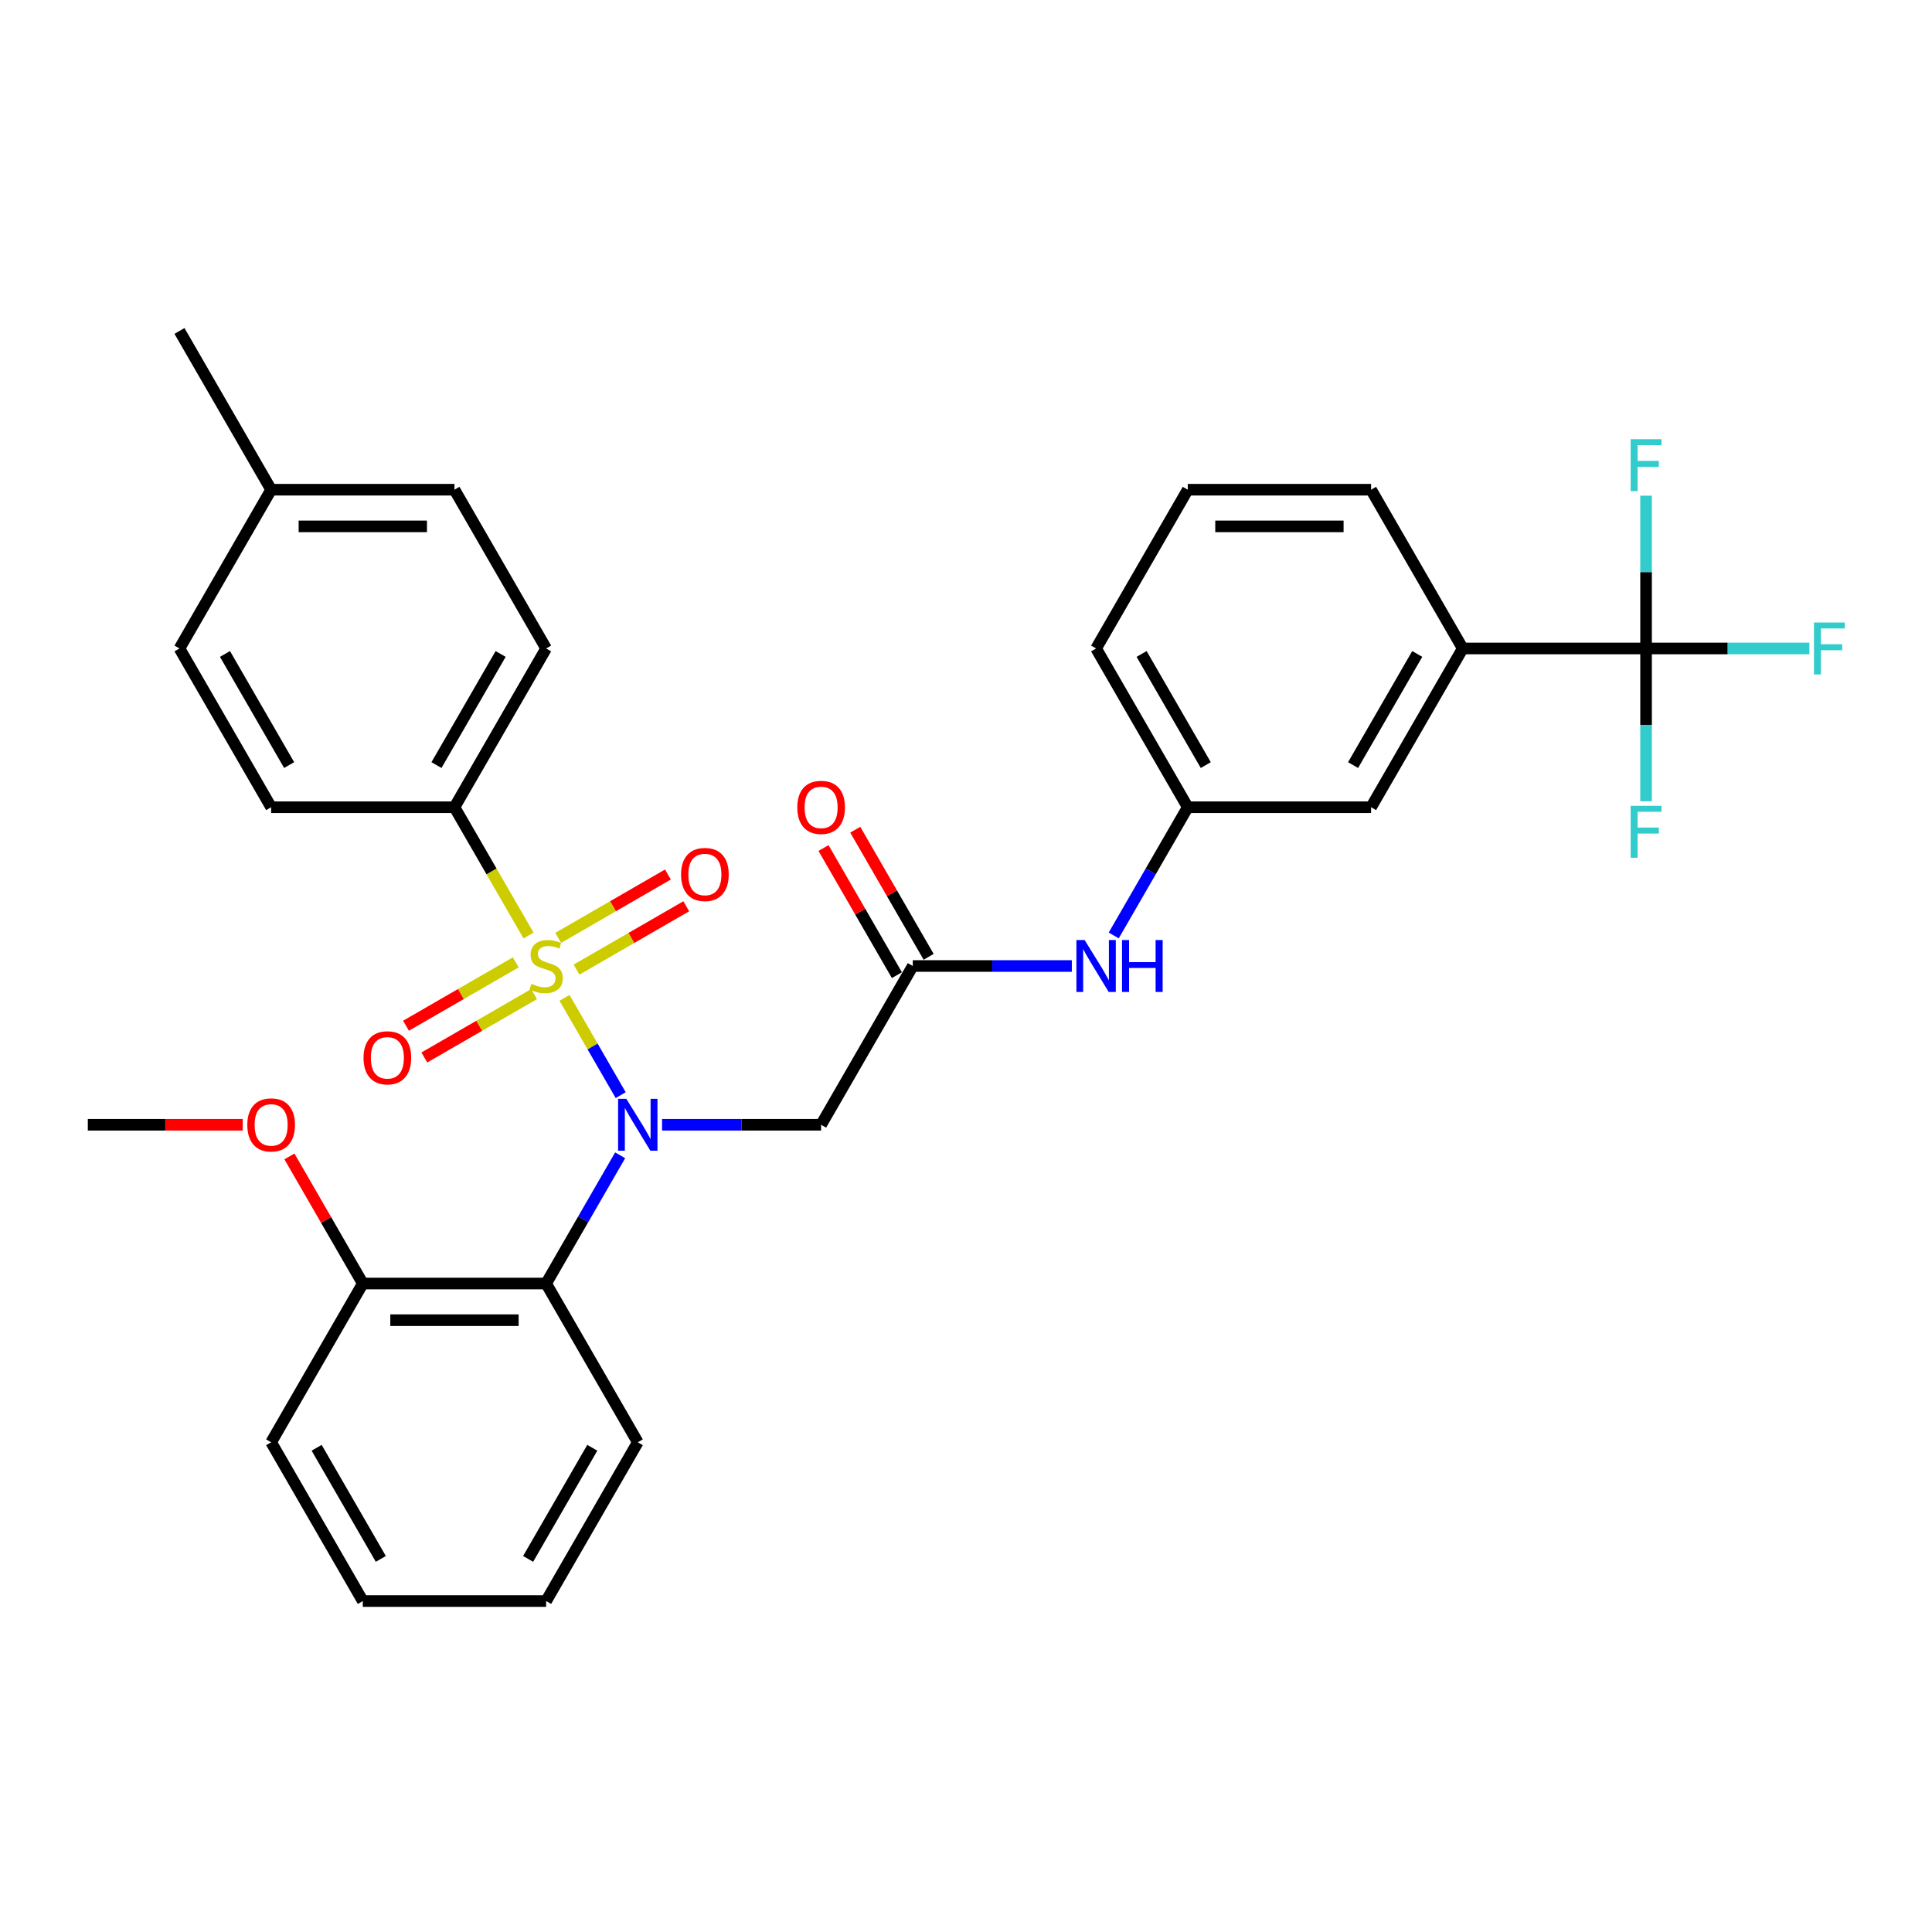 <?xml version='1.0' encoding='iso-8859-1'?>
<svg version='1.1' baseProfile='full'
              xmlns='http://www.w3.org/2000/svg'
                      xmlns:rdkit='http://www.rdkit.org/xml'
                      xmlns:xlink='http://www.w3.org/1999/xlink'
                  xml:space='preserve'
width='1000px' height='1000px' viewBox='0 0 1000 1000'>
<!-- END OF HEADER -->
<rect style='opacity:1.0;fill:#FFFFFF;stroke:none' width='1000' height='1000' x='0' y='0'> </rect>
<path class='bond-0' d='M 292.196,516.492 L 306.731,541.667' style='fill:none;fill-rule:evenodd;stroke:#CCCC00;stroke-width:6px;stroke-linecap:butt;stroke-linejoin:miter;stroke-opacity:1' />
<path class='bond-0' d='M 306.731,541.667 L 321.267,566.843' style='fill:none;fill-rule:evenodd;stroke:#0000FF;stroke-width:6px;stroke-linecap:butt;stroke-linejoin:miter;stroke-opacity:1' />
<path class='bond-5' d='M 273.57,484.23 L 254.4,451.027' style='fill:none;fill-rule:evenodd;stroke:#CCCC00;stroke-width:6px;stroke-linecap:butt;stroke-linejoin:miter;stroke-opacity:1' />
<path class='bond-5' d='M 254.4,451.027 L 235.231,417.824' style='fill:none;fill-rule:evenodd;stroke:#000000;stroke-width:6px;stroke-linecap:butt;stroke-linejoin:miter;stroke-opacity:1' />
<path class='bond-6' d='M 298.407,501.874 L 326.806,485.478' style='fill:none;fill-rule:evenodd;stroke:#CCCC00;stroke-width:6px;stroke-linecap:butt;stroke-linejoin:miter;stroke-opacity:1' />
<path class='bond-6' d='M 326.806,485.478 L 355.204,469.082' style='fill:none;fill-rule:evenodd;stroke:#FF0000;stroke-width:6px;stroke-linecap:butt;stroke-linejoin:miter;stroke-opacity:1' />
<path class='bond-6' d='M 288.918,485.439 L 317.317,469.043' style='fill:none;fill-rule:evenodd;stroke:#CCCC00;stroke-width:6px;stroke-linecap:butt;stroke-linejoin:miter;stroke-opacity:1' />
<path class='bond-6' d='M 317.317,469.043 L 345.715,452.647' style='fill:none;fill-rule:evenodd;stroke:#FF0000;stroke-width:6px;stroke-linecap:butt;stroke-linejoin:miter;stroke-opacity:1' />
<path class='bond-7' d='M 266.942,498.126 L 238.544,514.522' style='fill:none;fill-rule:evenodd;stroke:#CCCC00;stroke-width:6px;stroke-linecap:butt;stroke-linejoin:miter;stroke-opacity:1' />
<path class='bond-7' d='M 238.544,514.522 L 210.145,530.918' style='fill:none;fill-rule:evenodd;stroke:#FF0000;stroke-width:6px;stroke-linecap:butt;stroke-linejoin:miter;stroke-opacity:1' />
<path class='bond-7' d='M 276.431,514.561 L 248.033,530.957' style='fill:none;fill-rule:evenodd;stroke:#CCCC00;stroke-width:6px;stroke-linecap:butt;stroke-linejoin:miter;stroke-opacity:1' />
<path class='bond-7' d='M 248.033,530.957 L 219.634,547.353' style='fill:none;fill-rule:evenodd;stroke:#FF0000;stroke-width:6px;stroke-linecap:butt;stroke-linejoin:miter;stroke-opacity:1' />
<path class='bond-1' d='M 320.992,597.984 L 301.833,631.167' style='fill:none;fill-rule:evenodd;stroke:#0000FF;stroke-width:6px;stroke-linecap:butt;stroke-linejoin:miter;stroke-opacity:1' />
<path class='bond-1' d='M 301.833,631.167 L 282.675,664.351' style='fill:none;fill-rule:evenodd;stroke:#000000;stroke-width:6px;stroke-linecap:butt;stroke-linejoin:miter;stroke-opacity:1' />
<path class='bond-3' d='M 342.682,582.176 L 383.844,582.176' style='fill:none;fill-rule:evenodd;stroke:#0000FF;stroke-width:6px;stroke-linecap:butt;stroke-linejoin:miter;stroke-opacity:1' />
<path class='bond-3' d='M 383.844,582.176 L 425.007,582.176' style='fill:none;fill-rule:evenodd;stroke:#000000;stroke-width:6px;stroke-linecap:butt;stroke-linejoin:miter;stroke-opacity:1' />
<path class='bond-10' d='M 282.675,664.351 L 187.787,664.351' style='fill:none;fill-rule:evenodd;stroke:#000000;stroke-width:6px;stroke-linecap:butt;stroke-linejoin:miter;stroke-opacity:1' />
<path class='bond-10' d='M 268.442,683.329 L 202.02,683.329' style='fill:none;fill-rule:evenodd;stroke:#000000;stroke-width:6px;stroke-linecap:butt;stroke-linejoin:miter;stroke-opacity:1' />
<path class='bond-22' d='M 282.675,664.351 L 330.119,746.527' style='fill:none;fill-rule:evenodd;stroke:#000000;stroke-width:6px;stroke-linecap:butt;stroke-linejoin:miter;stroke-opacity:1' />
<path class='bond-2' d='M 852.003,335.649 L 757.115,335.649' style='fill:none;fill-rule:evenodd;stroke:#000000;stroke-width:6px;stroke-linecap:butt;stroke-linejoin:miter;stroke-opacity:1' />
<path class='bond-14' d='M 852.003,335.649 L 894.267,335.649' style='fill:none;fill-rule:evenodd;stroke:#000000;stroke-width:6px;stroke-linecap:butt;stroke-linejoin:miter;stroke-opacity:1' />
<path class='bond-14' d='M 894.267,335.649 L 936.53,335.649' style='fill:none;fill-rule:evenodd;stroke:#33CCCC;stroke-width:6px;stroke-linecap:butt;stroke-linejoin:miter;stroke-opacity:1' />
<path class='bond-15' d='M 852.003,335.649 L 852.003,375.189' style='fill:none;fill-rule:evenodd;stroke:#000000;stroke-width:6px;stroke-linecap:butt;stroke-linejoin:miter;stroke-opacity:1' />
<path class='bond-15' d='M 852.003,375.189 L 852.003,414.729' style='fill:none;fill-rule:evenodd;stroke:#33CCCC;stroke-width:6px;stroke-linecap:butt;stroke-linejoin:miter;stroke-opacity:1' />
<path class='bond-16' d='M 852.003,335.649 L 852.003,296.109' style='fill:none;fill-rule:evenodd;stroke:#000000;stroke-width:6px;stroke-linecap:butt;stroke-linejoin:miter;stroke-opacity:1' />
<path class='bond-16' d='M 852.003,296.109 L 852.003,256.569' style='fill:none;fill-rule:evenodd;stroke:#33CCCC;stroke-width:6px;stroke-linecap:butt;stroke-linejoin:miter;stroke-opacity:1' />
<path class='bond-4' d='M 425.007,582.176 L 472.451,500' style='fill:none;fill-rule:evenodd;stroke:#000000;stroke-width:6px;stroke-linecap:butt;stroke-linejoin:miter;stroke-opacity:1' />
<path class='bond-9' d='M 472.451,500 L 513.613,500' style='fill:none;fill-rule:evenodd;stroke:#000000;stroke-width:6px;stroke-linecap:butt;stroke-linejoin:miter;stroke-opacity:1' />
<path class='bond-9' d='M 513.613,500 L 554.776,500' style='fill:none;fill-rule:evenodd;stroke:#0000FF;stroke-width:6px;stroke-linecap:butt;stroke-linejoin:miter;stroke-opacity:1' />
<path class='bond-13' d='M 480.669,495.256 L 461.674,462.357' style='fill:none;fill-rule:evenodd;stroke:#000000;stroke-width:6px;stroke-linecap:butt;stroke-linejoin:miter;stroke-opacity:1' />
<path class='bond-13' d='M 461.674,462.357 L 442.68,429.458' style='fill:none;fill-rule:evenodd;stroke:#FF0000;stroke-width:6px;stroke-linecap:butt;stroke-linejoin:miter;stroke-opacity:1' />
<path class='bond-13' d='M 464.233,504.744 L 445.239,471.845' style='fill:none;fill-rule:evenodd;stroke:#000000;stroke-width:6px;stroke-linecap:butt;stroke-linejoin:miter;stroke-opacity:1' />
<path class='bond-13' d='M 445.239,471.845 L 426.245,438.947' style='fill:none;fill-rule:evenodd;stroke:#FF0000;stroke-width:6px;stroke-linecap:butt;stroke-linejoin:miter;stroke-opacity:1' />
<path class='bond-17' d='M 235.231,417.824 L 282.675,335.649' style='fill:none;fill-rule:evenodd;stroke:#000000;stroke-width:6px;stroke-linecap:butt;stroke-linejoin:miter;stroke-opacity:1' />
<path class='bond-17' d='M 225.912,396.009 L 259.123,338.487' style='fill:none;fill-rule:evenodd;stroke:#000000;stroke-width:6px;stroke-linecap:butt;stroke-linejoin:miter;stroke-opacity:1' />
<path class='bond-18' d='M 235.231,417.824 L 140.343,417.824' style='fill:none;fill-rule:evenodd;stroke:#000000;stroke-width:6px;stroke-linecap:butt;stroke-linejoin:miter;stroke-opacity:1' />
<path class='bond-8' d='M 757.115,335.649 L 709.671,417.824' style='fill:none;fill-rule:evenodd;stroke:#000000;stroke-width:6px;stroke-linecap:butt;stroke-linejoin:miter;stroke-opacity:1' />
<path class='bond-8' d='M 733.564,338.487 L 700.353,396.009' style='fill:none;fill-rule:evenodd;stroke:#000000;stroke-width:6px;stroke-linecap:butt;stroke-linejoin:miter;stroke-opacity:1' />
<path class='bond-34' d='M 757.115,335.649 L 709.671,253.473' style='fill:none;fill-rule:evenodd;stroke:#000000;stroke-width:6px;stroke-linecap:butt;stroke-linejoin:miter;stroke-opacity:1' />
<path class='bond-12' d='M 576.466,484.192 L 595.625,451.008' style='fill:none;fill-rule:evenodd;stroke:#0000FF;stroke-width:6px;stroke-linecap:butt;stroke-linejoin:miter;stroke-opacity:1' />
<path class='bond-12' d='M 595.625,451.008 L 614.783,417.824' style='fill:none;fill-rule:evenodd;stroke:#000000;stroke-width:6px;stroke-linecap:butt;stroke-linejoin:miter;stroke-opacity:1' />
<path class='bond-23' d='M 187.787,664.351 L 168.792,631.452' style='fill:none;fill-rule:evenodd;stroke:#000000;stroke-width:6px;stroke-linecap:butt;stroke-linejoin:miter;stroke-opacity:1' />
<path class='bond-23' d='M 168.792,631.452 L 149.798,598.553' style='fill:none;fill-rule:evenodd;stroke:#FF0000;stroke-width:6px;stroke-linecap:butt;stroke-linejoin:miter;stroke-opacity:1' />
<path class='bond-27' d='M 187.787,664.351 L 140.343,746.527' style='fill:none;fill-rule:evenodd;stroke:#000000;stroke-width:6px;stroke-linecap:butt;stroke-linejoin:miter;stroke-opacity:1' />
<path class='bond-11' d='M 709.671,417.824 L 614.783,417.824' style='fill:none;fill-rule:evenodd;stroke:#000000;stroke-width:6px;stroke-linecap:butt;stroke-linejoin:miter;stroke-opacity:1' />
<path class='bond-26' d='M 614.783,417.824 L 567.339,335.649' style='fill:none;fill-rule:evenodd;stroke:#000000;stroke-width:6px;stroke-linecap:butt;stroke-linejoin:miter;stroke-opacity:1' />
<path class='bond-26' d='M 624.102,396.009 L 590.891,338.487' style='fill:none;fill-rule:evenodd;stroke:#000000;stroke-width:6px;stroke-linecap:butt;stroke-linejoin:miter;stroke-opacity:1' />
<path class='bond-20' d='M 282.675,335.649 L 235.231,253.473' style='fill:none;fill-rule:evenodd;stroke:#000000;stroke-width:6px;stroke-linecap:butt;stroke-linejoin:miter;stroke-opacity:1' />
<path class='bond-19' d='M 140.343,417.824 L 92.899,335.649' style='fill:none;fill-rule:evenodd;stroke:#000000;stroke-width:6px;stroke-linecap:butt;stroke-linejoin:miter;stroke-opacity:1' />
<path class='bond-19' d='M 149.661,396.009 L 116.45,338.487' style='fill:none;fill-rule:evenodd;stroke:#000000;stroke-width:6px;stroke-linecap:butt;stroke-linejoin:miter;stroke-opacity:1' />
<path class='bond-21' d='M 92.899,335.649 L 140.343,253.473' style='fill:none;fill-rule:evenodd;stroke:#000000;stroke-width:6px;stroke-linecap:butt;stroke-linejoin:miter;stroke-opacity:1' />
<path class='bond-32' d='M 235.231,253.473 L 140.343,253.473' style='fill:none;fill-rule:evenodd;stroke:#000000;stroke-width:6px;stroke-linecap:butt;stroke-linejoin:miter;stroke-opacity:1' />
<path class='bond-32' d='M 220.998,272.451 L 154.576,272.451' style='fill:none;fill-rule:evenodd;stroke:#000000;stroke-width:6px;stroke-linecap:butt;stroke-linejoin:miter;stroke-opacity:1' />
<path class='bond-28' d='M 140.343,253.473 L 92.899,171.298' style='fill:none;fill-rule:evenodd;stroke:#000000;stroke-width:6px;stroke-linecap:butt;stroke-linejoin:miter;stroke-opacity:1' />
<path class='bond-30' d='M 330.119,746.527 L 282.675,828.702' style='fill:none;fill-rule:evenodd;stroke:#000000;stroke-width:6px;stroke-linecap:butt;stroke-linejoin:miter;stroke-opacity:1' />
<path class='bond-30' d='M 306.567,749.364 L 273.356,806.887' style='fill:none;fill-rule:evenodd;stroke:#000000;stroke-width:6px;stroke-linecap:butt;stroke-linejoin:miter;stroke-opacity:1' />
<path class='bond-29' d='M 125.635,582.176 L 85.545,582.176' style='fill:none;fill-rule:evenodd;stroke:#FF0000;stroke-width:6px;stroke-linecap:butt;stroke-linejoin:miter;stroke-opacity:1' />
<path class='bond-29' d='M 85.545,582.176 L 45.455,582.176' style='fill:none;fill-rule:evenodd;stroke:#000000;stroke-width:6px;stroke-linecap:butt;stroke-linejoin:miter;stroke-opacity:1' />
<path class='bond-24' d='M 709.671,253.473 L 614.783,253.473' style='fill:none;fill-rule:evenodd;stroke:#000000;stroke-width:6px;stroke-linecap:butt;stroke-linejoin:miter;stroke-opacity:1' />
<path class='bond-24' d='M 695.438,272.451 L 629.016,272.451' style='fill:none;fill-rule:evenodd;stroke:#000000;stroke-width:6px;stroke-linecap:butt;stroke-linejoin:miter;stroke-opacity:1' />
<path class='bond-25' d='M 614.783,253.473 L 567.339,335.649' style='fill:none;fill-rule:evenodd;stroke:#000000;stroke-width:6px;stroke-linecap:butt;stroke-linejoin:miter;stroke-opacity:1' />
<path class='bond-33' d='M 140.343,746.527 L 187.787,828.702' style='fill:none;fill-rule:evenodd;stroke:#000000;stroke-width:6px;stroke-linecap:butt;stroke-linejoin:miter;stroke-opacity:1' />
<path class='bond-33' d='M 163.894,749.364 L 197.105,806.887' style='fill:none;fill-rule:evenodd;stroke:#000000;stroke-width:6px;stroke-linecap:butt;stroke-linejoin:miter;stroke-opacity:1' />
<path class='bond-31' d='M 282.675,828.702 L 187.787,828.702' style='fill:none;fill-rule:evenodd;stroke:#000000;stroke-width:6px;stroke-linecap:butt;stroke-linejoin:miter;stroke-opacity:1' />
<path  class='atom-0' d='M 275.084 509.223
Q 275.387 509.337, 276.64 509.868
Q 277.892 510.4, 279.259 510.741
Q 280.663 511.045, 282.03 511.045
Q 284.573 511.045, 286.053 509.83
Q 287.533 508.578, 287.533 506.414
Q 287.533 504.934, 286.774 504.023
Q 286.053 503.112, 284.914 502.619
Q 283.775 502.125, 281.878 501.556
Q 279.487 500.835, 278.044 500.152
Q 276.64 499.469, 275.615 498.026
Q 274.628 496.584, 274.628 494.155
Q 274.628 490.777, 276.906 488.689
Q 279.221 486.602, 283.775 486.602
Q 286.888 486.602, 290.418 488.082
L 289.545 491.005
Q 286.318 489.676, 283.889 489.676
Q 281.27 489.676, 279.828 490.777
Q 278.386 491.84, 278.424 493.699
Q 278.424 495.142, 279.145 496.015
Q 279.904 496.888, 280.967 497.381
Q 282.067 497.875, 283.889 498.444
Q 286.318 499.203, 287.761 499.962
Q 289.203 500.721, 290.228 502.277
Q 291.291 503.796, 291.291 506.414
Q 291.291 510.134, 288.786 512.146
Q 286.318 514.119, 282.181 514.119
Q 279.79 514.119, 277.968 513.588
Q 276.184 513.095, 274.059 512.222
L 275.084 509.223
' fill='#CCCC00'/>
<path  class='atom-1' d='M 324.179 568.739
L 332.984 582.973
Q 333.857 584.377, 335.262 586.92
Q 336.666 589.463, 336.742 589.615
L 336.742 568.739
L 340.31 568.739
L 340.31 595.612
L 336.628 595.612
L 327.177 580.05
Q 326.077 578.228, 324.9 576.141
Q 323.761 574.053, 323.42 573.408
L 323.42 595.612
L 319.928 595.612
L 319.928 568.739
L 324.179 568.739
' fill='#0000FF'/>
<path  class='atom-7' d='M 352.515 452.632
Q 352.515 446.179, 355.703 442.574
Q 358.891 438.968, 364.85 438.968
Q 370.809 438.968, 373.997 442.574
Q 377.186 446.179, 377.186 452.632
Q 377.186 459.16, 373.96 462.88
Q 370.733 466.561, 364.85 466.561
Q 358.929 466.561, 355.703 462.88
Q 352.515 459.198, 352.515 452.632
M 364.85 463.525
Q 368.949 463.525, 371.151 460.792
Q 373.39 458.022, 373.39 452.632
Q 373.39 447.356, 371.151 444.699
Q 368.949 442.004, 364.85 442.004
Q 360.751 442.004, 358.512 444.661
Q 356.31 447.318, 356.31 452.632
Q 356.31 458.059, 358.512 460.792
Q 360.751 463.525, 364.85 463.525
' fill='#FF0000'/>
<path  class='atom-8' d='M 188.164 547.52
Q 188.164 541.068, 191.352 537.462
Q 194.54 533.856, 200.499 533.856
Q 206.458 533.856, 209.646 537.462
Q 212.835 541.068, 212.835 547.52
Q 212.835 554.048, 209.609 557.768
Q 206.382 561.45, 200.499 561.45
Q 194.578 561.45, 191.352 557.768
Q 188.164 554.086, 188.164 547.52
M 200.499 558.413
Q 204.598 558.413, 206.8 555.68
Q 209.039 552.91, 209.039 547.52
Q 209.039 542.244, 206.8 539.587
Q 204.598 536.892, 200.499 536.892
Q 196.4 536.892, 194.161 539.549
Q 191.959 542.206, 191.959 547.52
Q 191.959 552.948, 194.161 555.68
Q 196.4 558.413, 200.499 558.413
' fill='#FF0000'/>
<path  class='atom-10' d='M 561.399 486.564
L 570.205 500.797
Q 571.078 502.201, 572.482 504.744
Q 573.886 507.287, 573.962 507.439
L 573.962 486.564
L 577.53 486.564
L 577.53 513.436
L 573.848 513.436
L 564.398 497.875
Q 563.297 496.053, 562.12 493.965
Q 560.982 491.878, 560.64 491.232
L 560.64 513.436
L 557.148 513.436
L 557.148 486.564
L 561.399 486.564
' fill='#0000FF'/>
<path  class='atom-10' d='M 580.756 486.564
L 584.4 486.564
L 584.4 497.988
L 598.14 497.988
L 598.14 486.564
L 601.783 486.564
L 601.783 513.436
L 598.14 513.436
L 598.14 501.025
L 584.4 501.025
L 584.4 513.436
L 580.756 513.436
L 580.756 486.564
' fill='#0000FF'/>
<path  class='atom-14' d='M 412.671 417.9
Q 412.671 411.448, 415.86 407.842
Q 419.048 404.237, 425.007 404.237
Q 430.966 404.237, 434.154 407.842
Q 437.342 411.448, 437.342 417.9
Q 437.342 424.429, 434.116 428.148
Q 430.89 431.83, 425.007 431.83
Q 419.086 431.83, 415.86 428.148
Q 412.671 424.467, 412.671 417.9
M 425.007 428.794
Q 429.106 428.794, 431.307 426.061
Q 433.547 423.29, 433.547 417.9
Q 433.547 412.625, 431.307 409.968
Q 429.106 407.273, 425.007 407.273
Q 420.908 407.273, 418.668 409.93
Q 416.467 412.587, 416.467 417.9
Q 416.467 423.328, 418.668 426.061
Q 420.908 428.794, 425.007 428.794
' fill='#FF0000'/>
<path  class='atom-15' d='M 938.902 322.213
L 954.881 322.213
L 954.881 325.287
L 942.508 325.287
L 942.508 333.448
L 953.515 333.448
L 953.515 336.56
L 942.508 336.56
L 942.508 349.085
L 938.902 349.085
L 938.902 322.213
' fill='#33CCCC'/>
<path  class='atom-16' d='M 844.014 417.101
L 859.993 417.101
L 859.993 420.175
L 847.62 420.175
L 847.62 428.336
L 858.627 428.336
L 858.627 431.448
L 847.62 431.448
L 847.62 443.973
L 844.014 443.973
L 844.014 417.101
' fill='#33CCCC'/>
<path  class='atom-17' d='M 844.014 227.325
L 859.993 227.325
L 859.993 230.399
L 847.62 230.399
L 847.62 238.559
L 858.627 238.559
L 858.627 241.672
L 847.62 241.672
L 847.62 254.197
L 844.014 254.197
L 844.014 227.325
' fill='#33CCCC'/>
<path  class='atom-24' d='M 128.007 582.251
Q 128.007 575.799, 131.195 572.193
Q 134.384 568.588, 140.343 568.588
Q 146.302 568.588, 149.49 572.193
Q 152.678 575.799, 152.678 582.251
Q 152.678 588.78, 149.452 592.499
Q 146.226 596.181, 140.343 596.181
Q 134.422 596.181, 131.195 592.499
Q 128.007 588.818, 128.007 582.251
M 140.343 593.145
Q 144.442 593.145, 146.643 590.412
Q 148.883 587.641, 148.883 582.251
Q 148.883 576.976, 146.643 574.319
Q 144.442 571.624, 140.343 571.624
Q 136.243 571.624, 134.004 574.281
Q 131.803 576.938, 131.803 582.251
Q 131.803 587.679, 134.004 590.412
Q 136.243 593.145, 140.343 593.145
' fill='#FF0000'/>
</svg>

